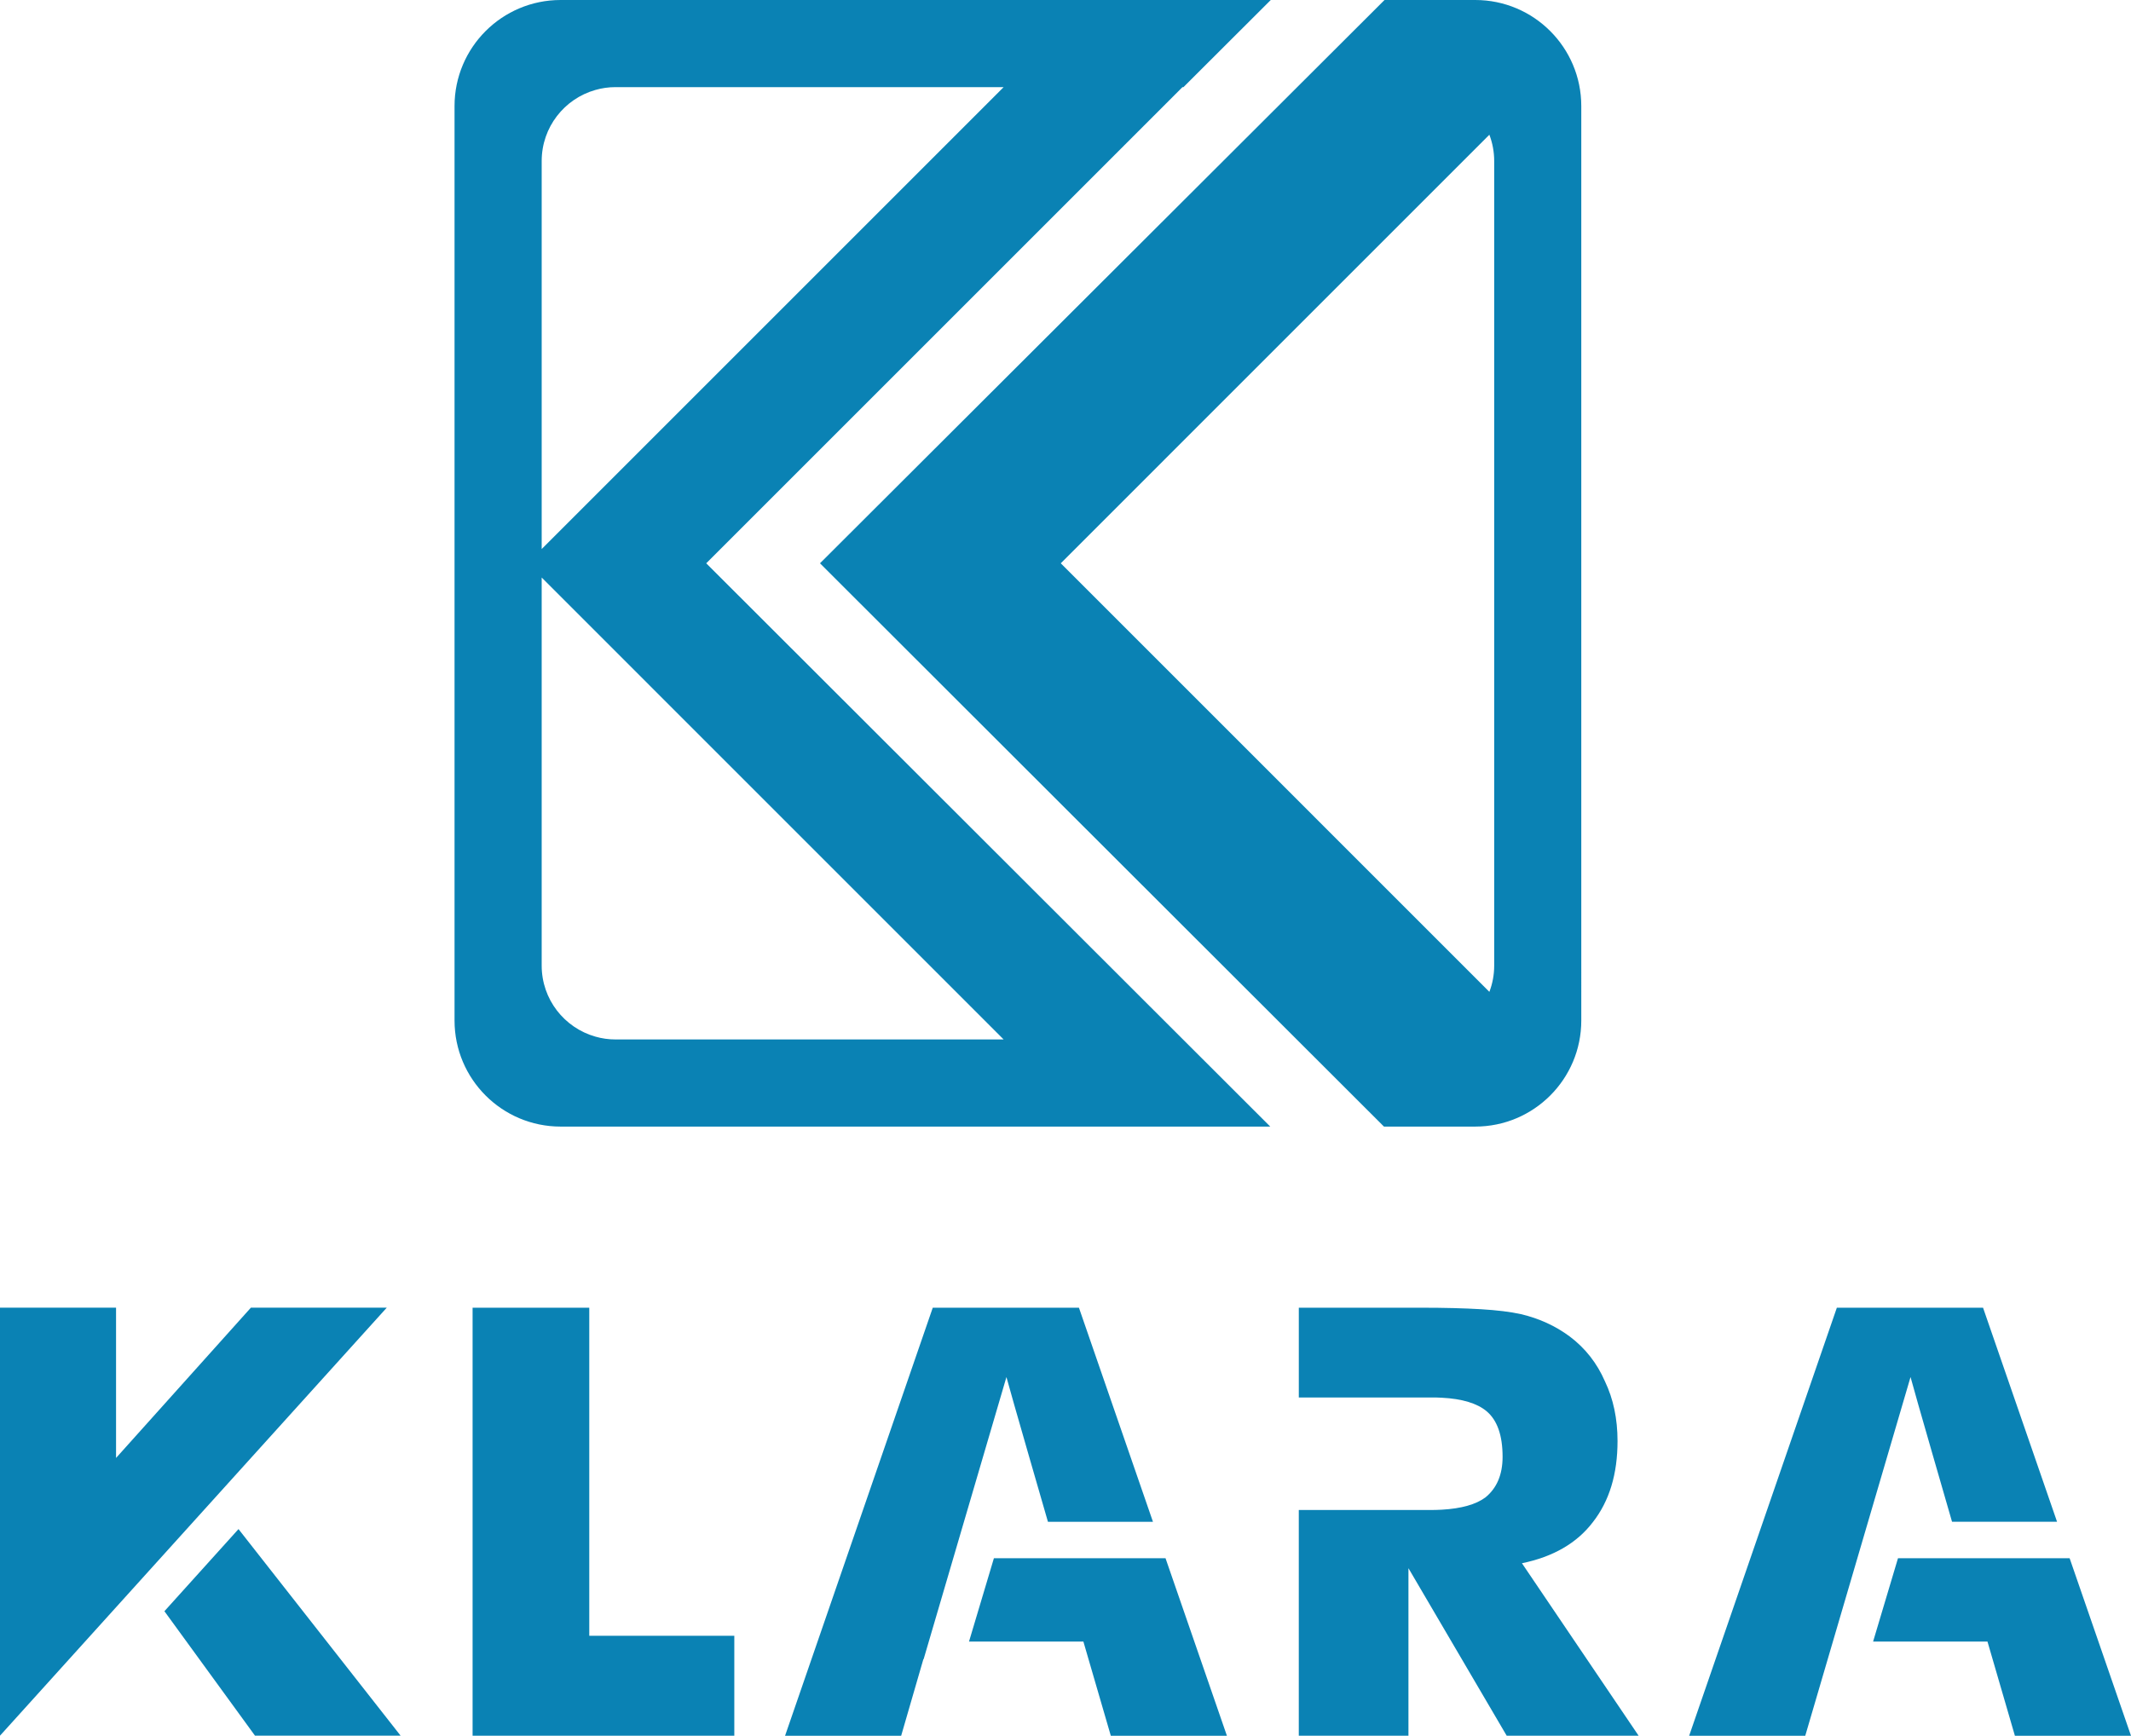 <?xml version="1.0" encoding="UTF-8"?>
<svg id="Layer_1" data-name="Layer 1" xmlns="http://www.w3.org/2000/svg" viewBox="0 0 1913.7 1559.06">
  <g>
    <path d="M634.21,505.95l427.69-427.69h.87L1141.18,0H503.47c-52.63,0-95.28,42.65-95.28,95.28v821.34c0,52.63,42.65,95.28,95.28,95.28h637.25l-506.51-505.95ZM486.45,144.65c0-30.42,20.38-55.95,48.2-63.84,5.81-1.68,11.87-2.55,18.14-2.55h348.51l-414.85,414.9V144.65ZM552.79,933.64c-6.27,0-12.33-.87-18.14-2.55-27.82-7.9-48.2-33.42-48.2-63.79v-348.56l414.85,414.9h-348.51Z" fill="#0a82b4" stroke-width="0"/>
    <path d="M1324.81,0h-81.47l-506.97,505.95,506.46,505.95h81.98c52.58,0,95.23-42.65,95.23-95.28V95.28c0-52.63-42.65-95.28-95.23-95.28ZM1341.83,867.3c0,8.31-1.53,16.25-4.33,23.59l-384.89-384.94,384.89-384.94c2.8,7.39,4.33,15.34,4.33,23.64v722.65Z" fill="#0a82b4" stroke-width="0"/>
  </g>
  <g>
    <path d="M424.4,1559.06v-384.45h104.78v294.63h130.25v89.81h-235.03Z" fill="#0a82b4" stroke-width="0"/>
    <path d="M1366.76,1404.11c28.14-5.79,49.44-18.14,63.77-37.03,14.74-18.9,22.06-43.12,22.06-72.72,0-19.95-3.74-37.79-11.29-53.59-7.14-16.44-17.73-29.9-31.77-40.43-12.75-9.42-27.26-16.09-43.59-19.95-9.48-2.11-21.53-3.57-36.16-4.45-14.63-.88-32.53-1.35-53.77-1.35h-109.64v80.62h119.47c3.1,0,6.08.06,8.95.23,18.31.94,31.71,5.03,40.19,12.11,9.6,8.07,14.39,21.71,14.39,40.95,0,15.97-5.15,28.14-15.45,36.51-8.54,6.32-21.59,10-39.14,11-3.33.18-6.85.29-10.53.29h-117.89v202.73h98.47v-150.48l88.23,150.48h118.48l-104.79-154.93Z" fill="#0a82b4" stroke-width="0"/>
    <g>
      <path d="M968.93,1174.61h-131.29l-132.63,384.45h104.26l19.95-68.8h.23l74.36-253.39c2.46,9.83,37.27,130,37.27,130h94.31l-66.46-192.25Z" fill="#0a82b4" stroke-width="0"/>
      <polygon points="1101.8 1559.06 997.54 1559.06 972.91 1474.45 870.2 1474.45 892.55 1399.62 1046.68 1399.62 1101.8 1559.06" fill="#0a82b4" stroke-width="0"/>
    </g>
    <g>
      <path d="M1780.83,1174.61h-131.29l-132.63,384.45h104.26l94.55-322.2c2.46,9.83,37.27,130,37.27,130h94.31l-66.46-192.25Z" fill="#0a82b4" stroke-width="0"/>
      <polygon points="1913.7 1559.06 1809.44 1559.06 1784.81 1474.45 1682.1 1474.45 1704.45 1399.62 1858.59 1399.62 1913.7 1559.06" fill="#0a82b4" stroke-width="0"/>
    </g>
    <g>
      <polygon points="359.76 1559 229 1559 147.65 1447.2 214.18 1373.43 359.76 1559" fill="#0a82b4" stroke-width="0"/>
      <polygon points="347.35 1174.53 0 1559 0 1174.53 104.22 1174.53 104.22 1309.54 225.33 1174.53 347.35 1174.53" fill="#0a82b4" stroke-width="0"/>
    </g>
  </g>
</svg>